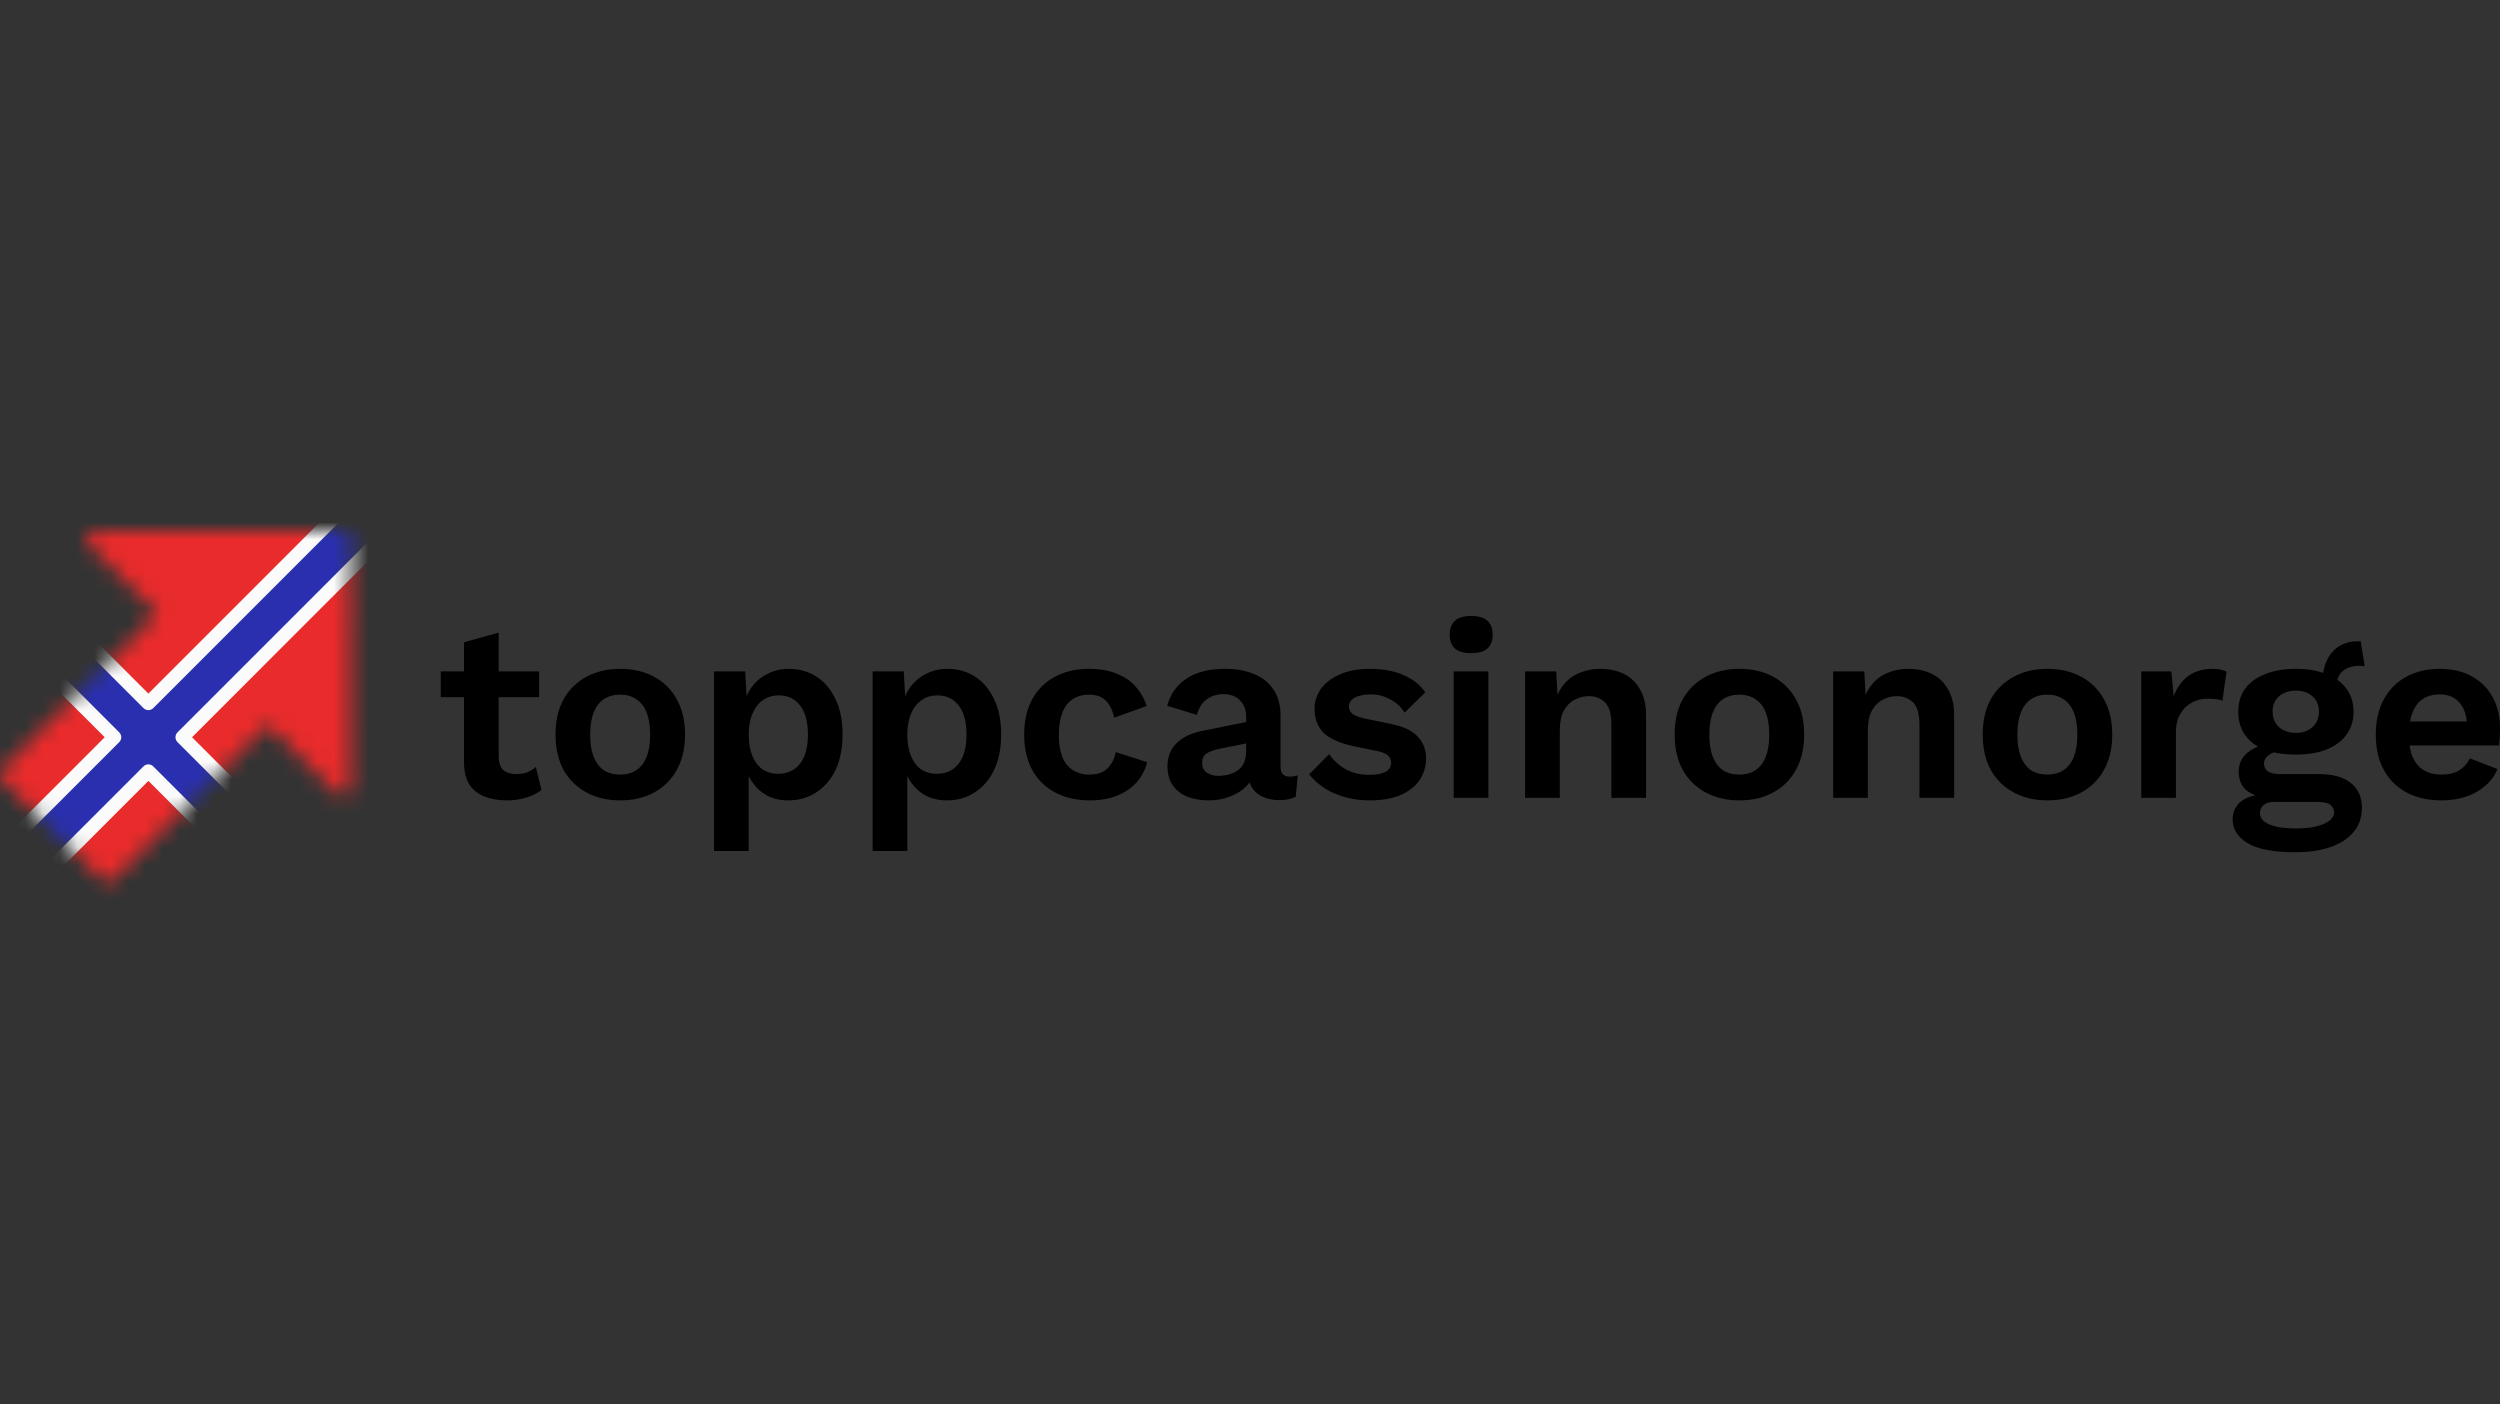 <svg width="146" height="82" viewBox="0 0 146 82" fill="none" xmlns="http://www.w3.org/2000/svg">
<rect x="0" y="0" width="146" height="82" fill="#333333" stroke="none"/>
<g clip-path="url(#clip0_655_53)">
<path d="M29.123 36.947V44.187C29.123 44.541 29.212 44.802 29.389 44.969C29.576 45.127 29.827 45.206 30.142 45.206C30.389 45.206 30.605 45.171 30.793 45.102C30.98 45.024 31.147 44.92 31.295 44.792L31.62 46.137C31.355 46.338 31.054 46.489 30.733 46.58C30.369 46.69 29.991 46.744 29.61 46.742C29.118 46.742 28.68 46.669 28.296 46.521C27.933 46.383 27.623 46.135 27.409 45.812C27.202 45.487 27.099 45.053 27.099 44.511V37.509L29.123 36.947ZM31.487 39.208V40.715H25.74V39.208H31.487ZM36.224 39.06C36.973 39.06 37.628 39.213 38.189 39.518C38.753 39.815 39.215 40.273 39.519 40.833C39.844 41.404 40.007 42.093 40.007 42.901C40.007 43.699 39.844 44.388 39.519 44.969C39.215 45.529 38.753 45.987 38.189 46.284C37.628 46.59 36.973 46.742 36.224 46.742C35.486 46.742 34.831 46.59 34.259 46.284C33.694 45.985 33.227 45.528 32.915 44.969C32.6 44.388 32.442 43.699 32.442 42.901C32.442 42.093 32.6 41.404 32.915 40.833C33.227 40.274 33.694 39.818 34.259 39.518C34.831 39.213 35.486 39.06 36.224 39.06ZM36.224 40.567C35.85 40.567 35.53 40.656 35.264 40.833C35.008 41 34.811 41.256 34.673 41.601C34.535 41.946 34.466 42.379 34.466 42.901C34.466 43.423 34.535 43.857 34.673 44.201C34.811 44.546 35.008 44.807 35.264 44.984C35.53 45.152 35.85 45.236 36.224 45.236C36.589 45.236 36.899 45.152 37.155 44.984C37.421 44.807 37.623 44.546 37.761 44.201C37.899 43.857 37.968 43.423 37.968 42.901C37.968 42.379 37.899 41.946 37.761 41.601C37.623 41.256 37.421 41 37.155 40.833C36.899 40.656 36.589 40.567 36.224 40.567ZM41.701 49.697V39.208H43.518L43.651 41.557L43.4 41.291C43.488 40.857 43.651 40.473 43.887 40.138C44.133 39.804 44.444 39.543 44.818 39.355C45.192 39.158 45.611 39.06 46.074 39.06C46.675 39.06 47.211 39.213 47.684 39.518C48.157 39.823 48.526 40.262 48.792 40.833C49.068 41.394 49.206 42.079 49.206 42.886C49.206 43.694 49.068 44.388 48.792 44.969C48.516 45.541 48.137 45.979 47.654 46.284C47.182 46.59 46.64 46.742 46.029 46.742C45.379 46.742 44.838 46.56 44.404 46.196C43.983 45.835 43.679 45.356 43.533 44.822L43.725 44.511V49.697H41.701ZM45.438 45.191C45.98 45.191 46.404 44.999 46.709 44.615C47.024 44.221 47.182 43.65 47.182 42.901C47.182 42.153 47.029 41.586 46.724 41.202C46.428 40.808 46.01 40.611 45.468 40.611C45.123 40.611 44.818 40.705 44.552 40.892C44.296 41.069 44.094 41.33 43.946 41.675C43.798 42.01 43.725 42.419 43.725 42.901C43.725 43.374 43.794 43.783 43.931 44.127C44.069 44.472 44.266 44.738 44.522 44.925C44.788 45.102 45.094 45.191 45.438 45.191ZM50.962 49.697V39.208H52.78L52.913 41.557L52.662 41.291C52.751 40.857 52.913 40.473 53.15 40.138C53.396 39.804 53.706 39.543 54.08 39.355C54.455 39.158 54.873 39.06 55.336 39.06C55.937 39.06 56.474 39.213 56.947 39.518C57.419 39.823 57.789 40.262 58.055 40.833C58.33 41.394 58.468 42.079 58.468 42.886C58.468 43.694 58.33 44.388 58.055 44.969C57.779 45.541 57.4 45.979 56.917 46.284C56.444 46.59 55.903 46.742 55.292 46.742C54.642 46.742 54.1 46.56 53.667 46.196C53.245 45.835 52.942 45.356 52.795 44.822L52.987 44.511V49.697H50.962ZM54.701 45.191C55.243 45.191 55.666 44.999 55.971 44.615C56.287 44.221 56.444 43.65 56.444 42.901C56.444 42.153 56.292 41.586 55.986 41.202C55.691 40.808 55.272 40.611 54.73 40.611C54.386 40.611 54.08 40.705 53.815 40.892C53.558 41.069 53.356 41.33 53.209 41.675C53.061 42.01 52.987 42.419 52.987 42.901C52.987 43.374 53.056 43.783 53.194 44.127C53.332 44.472 53.529 44.738 53.785 44.925C54.051 45.102 54.356 45.191 54.701 45.191ZM63.579 39.06C64.239 39.06 64.796 39.158 65.249 39.355C65.712 39.543 66.081 39.804 66.357 40.138C66.642 40.464 66.844 40.828 66.963 41.232L65.071 41.911C64.973 41.468 64.805 41.133 64.569 40.907C64.333 40.68 64.013 40.567 63.609 40.567C63.234 40.567 62.914 40.656 62.648 40.833C62.383 41 62.181 41.261 62.043 41.616C61.905 41.961 61.836 42.394 61.836 42.916C61.836 43.438 61.905 43.871 62.043 44.216C62.191 44.561 62.397 44.817 62.663 44.984C62.954 45.156 63.286 45.243 63.624 45.236C63.919 45.236 64.17 45.186 64.377 45.088C64.582 44.981 64.755 44.824 64.879 44.63C65.017 44.433 65.111 44.196 65.16 43.921L66.992 44.511C66.889 44.944 66.681 45.345 66.386 45.679C66.091 46.014 65.712 46.275 65.249 46.462C64.786 46.649 64.249 46.742 63.638 46.742C62.88 46.742 62.21 46.59 61.629 46.284C61.06 45.99 60.591 45.532 60.285 44.969C59.969 44.398 59.812 43.709 59.812 42.901C59.812 42.093 59.969 41.404 60.285 40.833C60.588 40.273 61.051 39.815 61.614 39.518C62.186 39.213 62.841 39.06 63.579 39.06ZM72.775 41.882C72.775 41.458 72.652 41.128 72.406 40.892C72.169 40.656 71.854 40.537 71.46 40.537C71.096 40.537 70.776 40.631 70.5 40.818C70.224 41.005 70.022 41.315 69.894 41.749L68.166 41.217C68.325 40.578 68.715 40.021 69.259 39.651C69.83 39.257 70.594 39.06 71.549 39.06C72.199 39.06 72.765 39.163 73.248 39.37C73.731 39.567 74.105 39.868 74.371 40.271C74.647 40.675 74.784 41.182 74.784 41.793V44.792C74.784 45.166 74.962 45.354 75.316 45.354C75.484 45.354 75.641 45.329 75.789 45.28L75.671 46.536C75.415 46.664 75.095 46.728 74.711 46.728C74.366 46.728 74.056 46.669 73.78 46.55C73.515 46.441 73.289 46.256 73.13 46.019C72.972 45.772 72.893 45.467 72.893 45.102V45.043L73.248 44.984C73.194 45.349 73.023 45.686 72.76 45.945C72.495 46.201 72.169 46.398 71.785 46.536C71.411 46.673 71.022 46.742 70.618 46.742C70.116 46.742 69.683 46.669 69.318 46.521C68.954 46.363 68.673 46.137 68.476 45.841C68.279 45.546 68.18 45.181 68.18 44.748C68.18 44.196 68.358 43.748 68.712 43.404C69.067 43.049 69.574 42.808 70.234 42.68L73.012 42.118L72.997 43.374L71.224 43.728C70.889 43.797 70.633 43.891 70.456 44.009C70.288 44.118 70.205 44.3 70.205 44.556C70.205 44.802 70.293 44.989 70.471 45.117C70.667 45.248 70.899 45.315 71.135 45.309C71.342 45.309 71.544 45.285 71.741 45.236C71.938 45.186 72.115 45.107 72.273 44.999C72.434 44.887 72.561 44.734 72.642 44.556C72.731 44.369 72.775 44.142 72.775 43.876V41.882ZM80.003 46.742C79.254 46.742 78.57 46.609 77.949 46.343C77.339 46.078 76.841 45.703 76.457 45.221L77.624 44.039C77.861 44.393 78.176 44.684 78.57 44.91C78.964 45.137 79.432 45.25 79.974 45.25C80.358 45.25 80.663 45.196 80.889 45.088C81.126 44.969 81.244 44.787 81.244 44.541C81.246 44.467 81.232 44.393 81.204 44.325C81.176 44.256 81.135 44.194 81.082 44.142C80.973 44.024 80.757 43.93 80.431 43.861L79.131 43.596C78.275 43.418 77.664 43.152 77.299 42.798C76.945 42.433 76.767 41.965 76.767 41.394C76.767 40.99 76.886 40.611 77.122 40.257C77.368 39.902 77.733 39.616 78.215 39.4C78.698 39.173 79.299 39.06 80.018 39.06C80.757 39.06 81.397 39.178 81.938 39.414C82.49 39.641 82.923 39.981 83.239 40.434L82.027 41.616C81.82 41.28 81.523 41.009 81.17 40.833C80.835 40.648 80.459 40.552 80.077 40.552C79.801 40.552 79.565 40.582 79.368 40.641C79.171 40.7 79.023 40.784 78.924 40.892C78.875 40.943 78.836 41.003 78.811 41.069C78.786 41.135 78.774 41.205 78.777 41.276C78.777 41.434 78.846 41.572 78.984 41.69C79.121 41.798 79.373 41.892 79.737 41.97L81.244 42.281C81.973 42.428 82.495 42.68 82.81 43.034C83.125 43.379 83.283 43.797 83.283 44.29C83.283 44.763 83.155 45.186 82.899 45.56C82.653 45.925 82.283 46.215 81.791 46.432C81.308 46.639 80.712 46.742 80.003 46.742ZM85.917 38.144C85.493 38.144 85.178 38.055 84.971 37.878C84.764 37.691 84.661 37.42 84.661 37.065C84.661 36.701 84.764 36.43 84.971 36.253C85.178 36.066 85.493 35.972 85.917 35.972C86.34 35.972 86.655 36.066 86.862 36.253C87.069 36.43 87.172 36.701 87.172 37.065C87.172 37.42 87.069 37.691 86.862 37.878C86.655 38.055 86.34 38.144 85.917 38.144ZM86.921 39.208V46.595H84.897V39.208H86.921ZM89.067 46.595V39.208H90.884L91.002 41.424L90.751 41.187C90.869 40.705 91.056 40.306 91.312 39.991C91.569 39.675 91.879 39.444 92.243 39.296C92.632 39.136 93.049 39.056 93.469 39.06C93.982 39.06 94.435 39.158 94.829 39.355C95.233 39.552 95.548 39.853 95.774 40.257C96.011 40.651 96.129 41.148 96.129 41.749V46.595H94.105V42.325C94.105 41.695 93.982 41.261 93.736 41.025C93.489 40.779 93.169 40.656 92.775 40.656C92.499 40.656 92.228 40.724 91.963 40.862C91.707 40.99 91.495 41.202 91.327 41.498C91.17 41.793 91.091 42.187 91.091 42.68V46.595H89.067ZM101.582 39.06C102.331 39.06 102.986 39.213 103.547 39.518C104.11 39.815 104.573 40.273 104.877 40.833C105.202 41.404 105.364 42.093 105.364 42.901C105.364 43.699 105.202 44.388 104.877 44.969C104.573 45.529 104.11 45.987 103.547 46.284C102.986 46.59 102.331 46.742 101.582 46.742C100.843 46.742 100.188 46.59 99.617 46.284C99.052 45.985 98.585 45.528 98.273 44.969C97.957 44.388 97.8 43.699 97.8 42.901C97.8 42.093 97.957 41.404 98.273 40.833C98.585 40.274 99.052 39.818 99.617 39.518C100.188 39.213 100.843 39.06 101.582 39.06ZM101.582 40.567C101.208 40.567 100.888 40.656 100.622 40.833C100.366 41 100.169 41.256 100.031 41.601C99.893 41.946 99.824 42.379 99.824 42.901C99.824 43.423 99.893 43.857 100.031 44.201C100.169 44.546 100.366 44.807 100.622 44.984C100.888 45.152 101.208 45.236 101.582 45.236C101.947 45.236 102.257 45.152 102.513 44.984C102.779 44.807 102.981 44.546 103.119 44.201C103.256 43.857 103.325 43.423 103.325 42.901C103.325 42.379 103.256 41.946 103.119 41.601C102.981 41.256 102.779 41 102.513 40.833C102.257 40.656 101.947 40.567 101.582 40.567ZM107.058 46.595V39.208H108.876L108.994 41.424L108.743 41.187C108.861 40.705 109.048 40.306 109.304 39.991C109.56 39.675 109.87 39.444 110.235 39.296C110.623 39.136 111.041 39.056 111.461 39.06C111.973 39.06 112.426 39.158 112.82 39.355C113.224 39.552 113.539 39.853 113.766 40.257C114.002 40.651 114.12 41.148 114.12 41.749V46.595H112.096V42.325C112.096 41.695 111.973 41.261 111.727 41.025C111.481 40.779 111.161 40.656 110.767 40.656C110.491 40.656 110.22 40.724 109.954 40.862C109.698 40.99 109.486 41.202 109.319 41.498C109.161 41.793 109.082 42.187 109.082 42.68V46.595H107.058ZM119.574 39.06C120.322 39.06 120.977 39.213 121.538 39.518C122.102 39.815 122.564 40.273 122.868 40.833C123.193 41.404 123.356 42.093 123.356 42.901C123.356 43.699 123.193 44.388 122.868 44.969C122.564 45.529 122.102 45.987 121.538 46.284C120.977 46.59 120.322 46.742 119.574 46.742C118.835 46.742 118.18 46.59 117.609 46.284C117.043 45.985 116.576 45.528 116.264 44.969C115.949 44.388 115.791 43.699 115.791 42.901C115.791 42.093 115.949 41.404 116.264 40.833C116.576 40.274 117.043 39.818 117.609 39.518C118.18 39.213 118.835 39.06 119.574 39.06ZM119.574 40.567C119.199 40.567 118.879 40.656 118.613 40.833C118.357 41 118.16 41.256 118.022 41.601C117.884 41.946 117.815 42.379 117.815 42.901C117.815 43.423 117.884 43.857 118.022 44.201C118.16 44.546 118.357 44.807 118.613 44.984C118.879 45.152 119.199 45.236 119.574 45.236C119.938 45.236 120.248 45.152 120.504 44.984C120.77 44.807 120.972 44.546 121.11 44.201C121.248 43.857 121.317 43.423 121.317 42.901C121.317 42.379 121.248 41.946 121.11 41.601C120.972 41.256 120.77 41 120.504 40.833C120.248 40.656 119.938 40.567 119.574 40.567ZM125.05 46.595V39.208H126.808L126.941 40.656C127.138 40.143 127.423 39.749 127.798 39.474C128.182 39.198 128.66 39.06 129.231 39.06C129.398 39.06 129.551 39.075 129.689 39.104C129.827 39.134 129.94 39.173 130.029 39.222L129.792 40.922C129.673 40.877 129.549 40.847 129.423 40.833C129.242 40.811 129.059 40.801 128.876 40.803C128.581 40.803 128.295 40.877 128.019 41.025C127.735 41.171 127.499 41.397 127.34 41.675C127.162 41.961 127.074 42.325 127.074 42.768V46.595H125.05ZM137.862 37.45L138.099 38.897H137.966C137.922 38.887 137.877 38.882 137.833 38.883C137.38 38.883 137.04 38.986 136.813 39.193C136.587 39.39 136.473 39.666 136.473 40.02L135.646 39.68C135.646 39.286 135.725 38.922 135.882 38.587C136.04 38.242 136.271 37.967 136.577 37.76C136.892 37.553 137.266 37.45 137.7 37.45H137.862ZM135.439 45.206C136.237 45.206 136.853 45.378 137.286 45.723C137.719 46.068 137.936 46.55 137.936 47.171C137.936 47.732 137.773 48.205 137.448 48.589C137.123 48.983 136.665 49.279 136.074 49.476C135.493 49.673 134.819 49.771 134.05 49.771C132.78 49.771 131.849 49.594 131.258 49.239C130.677 48.885 130.386 48.422 130.386 47.85C130.386 47.447 130.539 47.107 130.844 46.831C131.16 46.555 131.677 46.403 132.396 46.373L132.322 46.609C131.81 46.521 131.416 46.353 131.14 46.107C130.874 45.851 130.741 45.501 130.741 45.058C130.741 44.605 130.913 44.236 131.258 43.95C131.613 43.655 132.09 43.482 132.691 43.433L133.578 43.847H133.371C132.947 43.876 132.647 43.965 132.47 44.113C132.302 44.251 132.218 44.408 132.218 44.585C132.218 44.792 132.297 44.95 132.455 45.058C132.622 45.157 132.859 45.206 133.164 45.206H135.439ZM134.065 48.382C134.577 48.382 134.996 48.338 135.321 48.249C135.656 48.161 135.902 48.047 136.06 47.91C136.227 47.772 136.311 47.619 136.311 47.452C136.313 47.363 136.294 47.276 136.255 47.196C136.217 47.116 136.16 47.047 136.089 46.994C135.942 46.885 135.676 46.831 135.291 46.831H132.795C132.558 46.831 132.361 46.89 132.204 47.008C132.131 47.066 132.073 47.141 132.034 47.226C131.996 47.31 131.978 47.403 131.982 47.496C131.982 47.772 132.164 47.988 132.529 48.146C132.903 48.303 133.415 48.382 134.065 48.382ZM134.08 39.06C134.769 39.06 135.365 39.163 135.868 39.37C136.38 39.567 136.769 39.853 137.035 40.227C137.311 40.601 137.448 41.05 137.448 41.572C137.448 42.084 137.311 42.527 137.035 42.901C136.769 43.276 136.38 43.566 135.868 43.773C135.365 43.97 134.769 44.068 134.08 44.068C132.987 44.068 132.15 43.847 131.568 43.404C130.997 42.95 130.712 42.34 130.712 41.572C130.712 41.05 130.844 40.601 131.11 40.227C131.386 39.853 131.775 39.567 132.278 39.37C132.78 39.163 133.381 39.06 134.08 39.06ZM134.08 40.331C133.686 40.331 133.361 40.439 133.105 40.656C132.849 40.872 132.721 41.173 132.721 41.557C132.721 41.941 132.849 42.246 133.105 42.473C133.361 42.689 133.686 42.798 134.08 42.798C134.474 42.798 134.794 42.689 135.04 42.473C135.296 42.246 135.424 41.941 135.424 41.557C135.424 41.173 135.296 40.872 135.04 40.656C134.794 40.439 134.474 40.331 134.08 40.331ZM142.587 46.742C141.809 46.742 141.13 46.59 140.549 46.284C139.985 45.987 139.523 45.529 139.219 44.969C138.904 44.398 138.746 43.709 138.746 42.901C138.746 42.093 138.904 41.404 139.219 40.833C139.52 40.276 139.977 39.819 140.534 39.518C141.105 39.213 141.755 39.06 142.484 39.06C143.232 39.06 143.868 39.213 144.39 39.518C144.912 39.813 145.311 40.222 145.586 40.744C145.862 41.256 146 41.842 146 42.502C146 42.699 145.995 42.886 145.985 43.064C145.977 43.222 145.963 43.38 145.941 43.536H140.046V42.133H145.055L144.08 42.487C144.08 41.867 143.937 41.389 143.651 41.054C143.375 40.719 142.981 40.552 142.469 40.552C142.095 40.552 141.77 40.641 141.494 40.818C141.228 40.995 141.026 41.261 140.888 41.616C140.75 41.961 140.682 42.399 140.682 42.931C140.682 43.453 140.755 43.886 140.903 44.231C141.061 44.566 141.277 44.817 141.553 44.984C141.839 45.152 142.179 45.236 142.573 45.236C143.006 45.236 143.356 45.152 143.622 44.984C143.889 44.815 144.104 44.575 144.242 44.29L145.852 44.91C145.695 45.295 145.454 45.624 145.128 45.9C144.796 46.186 144.409 46.402 143.991 46.536C143.537 46.677 143.063 46.746 142.587 46.742Z" fill="black"/>
<mask id="mask0_655_53" style="mask-type:alpha" maskUnits="userSpaceOnUse" x="0" y="31" width="21" height="21">
<path d="M5.104 31.319C5.065 31.412 5.055 31.515 5.074 31.614C5.094 31.713 5.142 31.804 5.214 31.876L9.166 35.834L0.149 44.867C0.054 44.963 0 45.093 0 45.228C0 45.364 0.054 45.493 0.149 45.589L5.919 51.37C5.967 51.418 6.023 51.455 6.085 51.481C6.147 51.507 6.213 51.52 6.281 51.52C6.348 51.52 6.414 51.507 6.476 51.481C6.538 51.455 6.594 51.418 6.642 51.37L15.658 42.337L19.625 46.312C19.696 46.382 19.787 46.43 19.886 46.45C19.985 46.469 20.087 46.459 20.18 46.42C20.273 46.382 20.352 46.317 20.409 46.233C20.465 46.15 20.495 46.052 20.496 45.951L20.519 31.512C20.52 31.377 20.466 31.247 20.37 31.151C20.275 31.055 20.145 31 20.01 31L5.575 31.003C5.474 31.003 5.375 31.033 5.291 31.089C5.207 31.145 5.142 31.225 5.104 31.319Z" fill="black"/>
</mask>
<g mask="url(#mask0_655_53)">
<path d="M-6.638 39.938L11.499 21.801L29.636 39.938L11.499 58.074L-6.638 39.938Z" fill="#E92B2B"/>
<path fill-rule="evenodd" clip-rule="evenodd" d="M0.22 32.627L-1.763 34.61L6.681 43.056L1.264 48.473L3.248 50.456L8.666 45.038L16.828 53.2L18.812 51.216L10.65 43.054L22.018 31.685L20.035 29.701L8.665 41.072L0.22 32.625V32.627Z" fill="#2A2FAF"/>
<path fill-rule="evenodd" clip-rule="evenodd" d="M-1.48 34.327L6.965 42.772C7.121 42.928 7.121 43.182 6.965 43.339L1.546 48.757L0.98 48.19L6.114 43.055L-2.047 34.894L-1.481 34.327L-1.48 34.327ZM8.381 41.355L-0.064 32.909L0.503 32.343L8.665 40.505L19.751 29.418L20.317 29.985L8.949 41.355C8.792 41.511 8.538 41.511 8.382 41.355H8.381ZM2.963 50.173L8.381 44.755C8.537 44.599 8.792 44.599 8.948 44.755L17.11 52.916L16.543 53.483L8.665 45.605L3.53 50.74L2.963 50.173ZM10.248 43.054C10.248 42.948 10.29 42.846 10.365 42.771L21.734 31.402L22.3 31.968L11.215 43.055L19.093 50.933L18.526 51.5L10.364 43.339C10.327 43.301 10.298 43.257 10.277 43.208C10.257 43.16 10.247 43.107 10.247 43.055L10.248 43.054Z" fill="#FBFBFB"/>
</g>
</g>
<defs>
<clipPath id="clip0_655_53">
<rect width="146" height="82" fill="white"/>
</clipPath>
</defs>
</svg>
